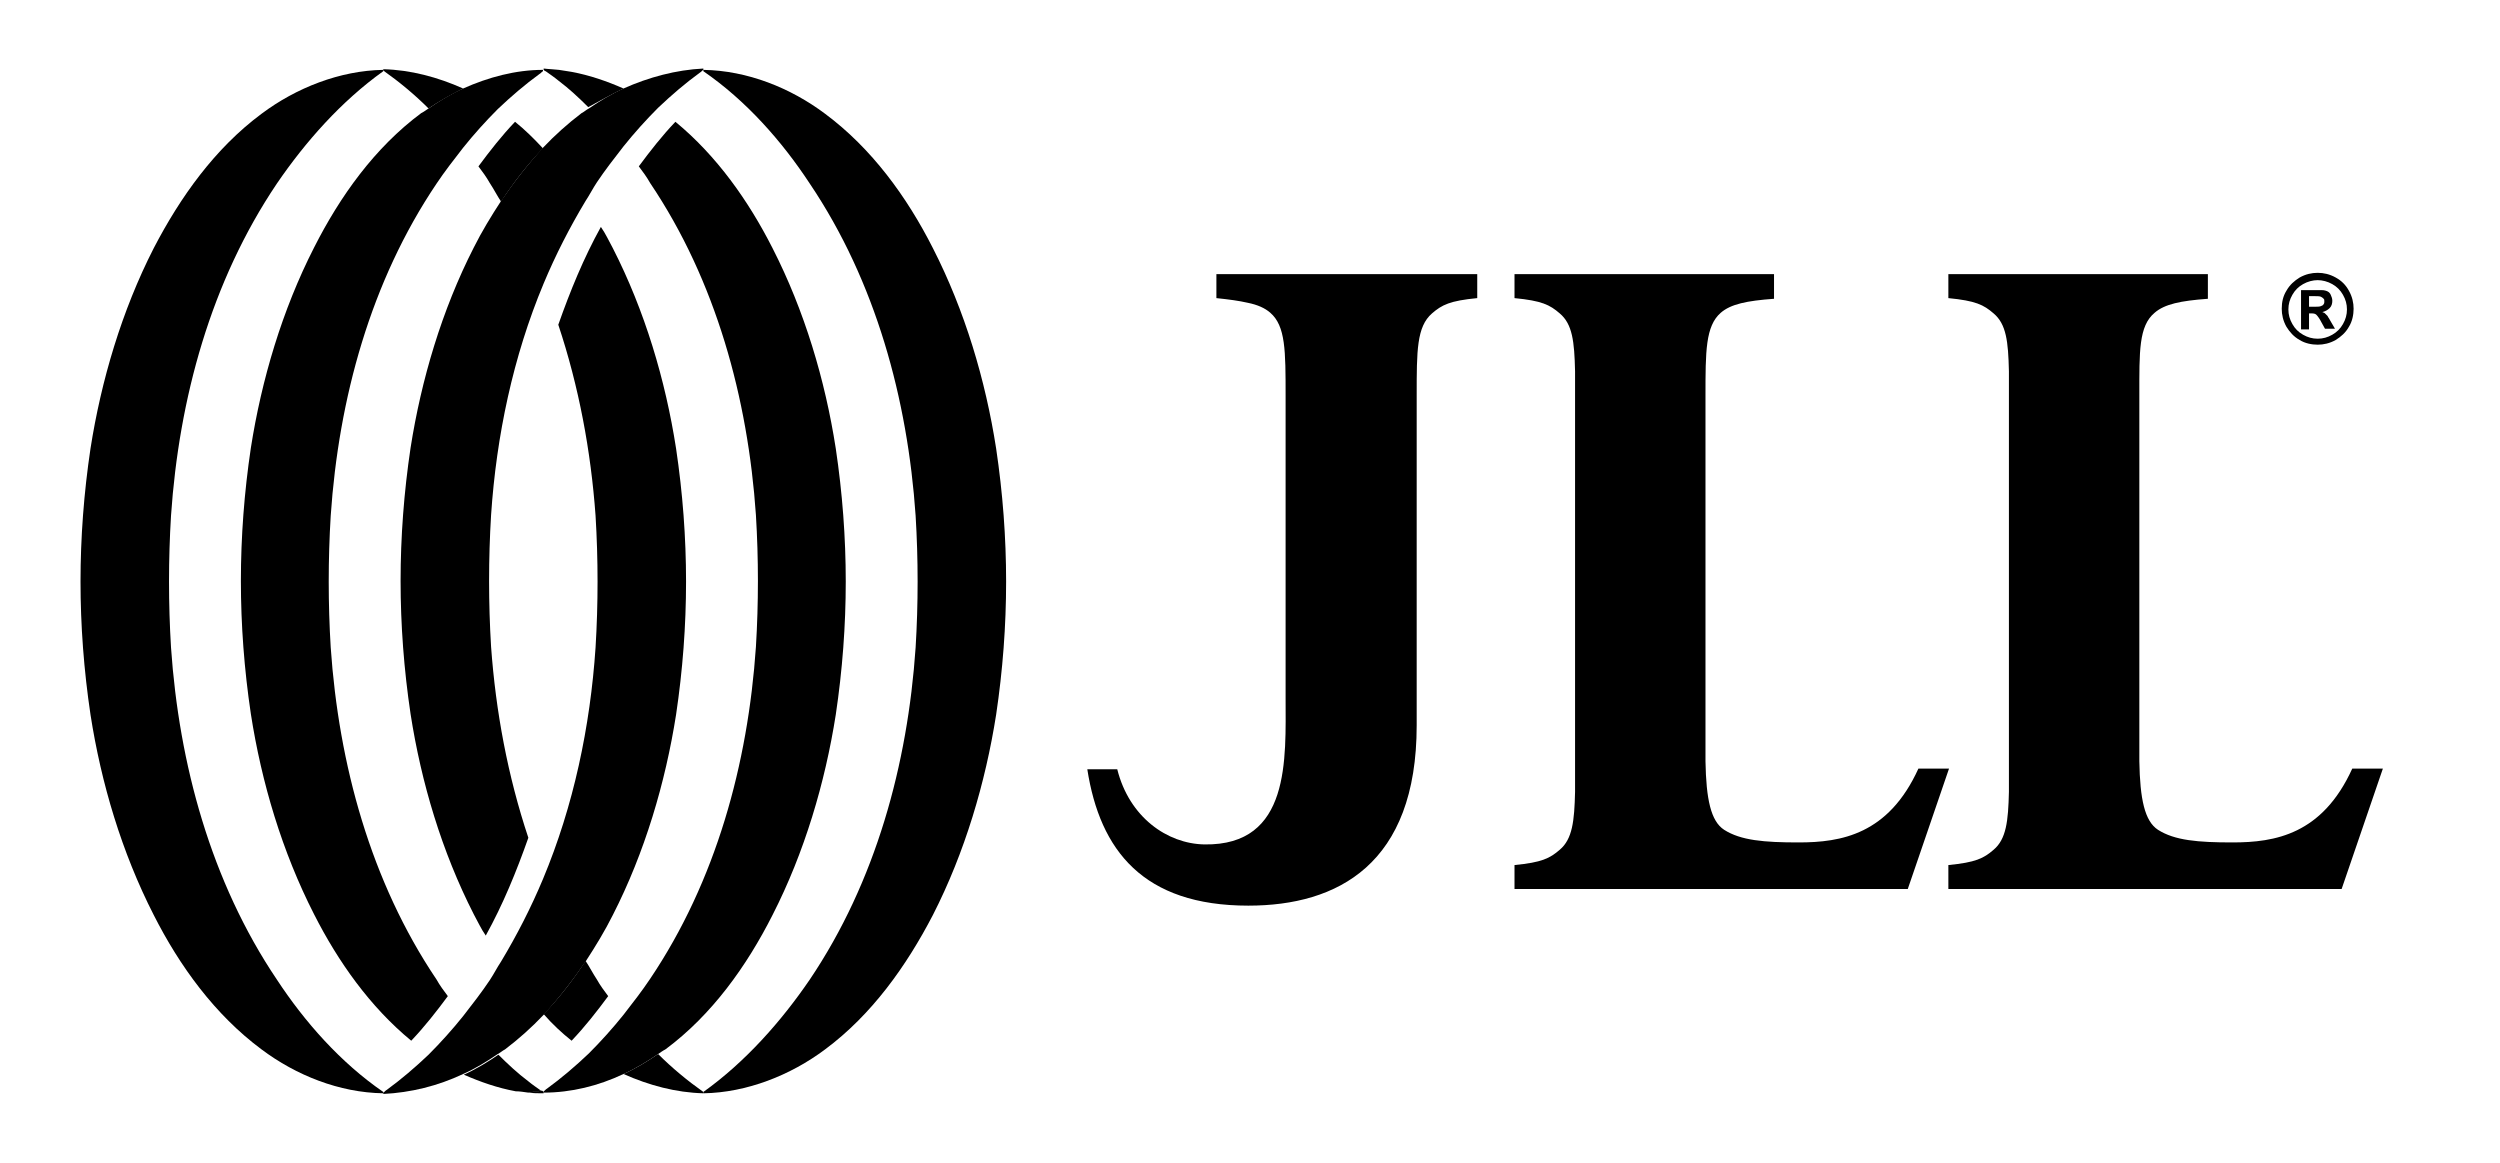 <?xml version="1.0" encoding="utf-8"?>
<!-- Generator: Adobe Illustrator 18.0.0, SVG Export Plug-In . SVG Version: 6.00 Build 0)  -->
<!DOCTYPE svg PUBLIC "-//W3C//DTD SVG 1.1//EN" "http://www.w3.org/Graphics/SVG/1.1/DTD/svg11.dtd">
<svg version="1.1" id="Layer_1" xmlns="http://www.w3.org/2000/svg" xmlns:xlink="http://www.w3.org/1999/xlink" x="0px" y="0px"
	 width="375.7px" height="174.8px" viewBox="0 0 375.7 174.8" style="enable-background:new 0 0 375.7 174.8;" xml:space="preserve"
	>
<path d="M221.9,41.2h-29.8h-9.3v3.6c1.9,0.2,3.4,0.4,4.7,0.7c1.5,0.3,2.6,0.8,3.4,1.5c2.3,2,2.3,5.7,2.3,12.5l0,45.3
	c0,9.2,0.8,22.3-12.2,22.1c-5.6-0.1-11.3-4.1-13.1-11.3h-4.5c1.9,12.2,8.4,20.5,24.2,20.5h0h0c13.4,0,25.3-6.2,25.3-27.1V73.7V59.4
	c0-6.7,0-10.3,2.3-12.3c1.5-1.3,2.7-1.9,6.8-2.3V41.2z"/>
<path d="M266.7,41.2h-39.1v0v3.4v0.2c4.1,0.4,5.3,1,6.8,2.3c1.9,1.6,2.2,4.2,2.3,8.7c0,1.3,0,2.8,0,4.5v54.2c0,1.7,0,3.2,0,4.5
	c-0.1,4.4-0.4,7.1-2.3,8.7c-1.5,1.3-2.7,1.9-6.8,2.3v0.2v3.4v0h39.1v0h0.2h19.8l6.2-18.1h-4.6c-4.5,9.9-11.6,11.1-18,11.1
	c-5.2,0-8.7-0.3-11.2-1.9c-2-1.3-2.7-4.6-2.8-10.3V60.5v-1c0-6.7,0-10.5,2.3-12.5c1.5-1.3,3.9-1.8,8-2.1V41.2L266.7,41.2z"/>
<path d="M331.9,41.2h-39.1v0v3.4v0.2c4.1,0.4,5.3,1,6.8,2.3c1.9,1.6,2.2,4.2,2.3,8.7c0,1.3,0,2.8,0,4.5v54.2c0,1.7,0,3.2,0,4.5
	c-0.1,4.4-0.4,7.1-2.3,8.7c-1.5,1.3-2.7,1.9-6.8,2.3v0.2v3.4v0h39.1v0h0.2h19.8l6.2-18.1h-4.6c-4.5,9.9-11.6,11.1-18,11.1
	c-5.2,0-8.7-0.3-11.2-1.9c-2-1.3-2.7-4.6-2.8-10.3V60.5v-1c0-6.7-0.1-10.5,2.3-12.5c1.5-1.3,3.9-1.8,8-2.1V41.2L331.9,41.2z"/>
<g>
	<g>
		<path d="M69.6,161.4c1.8-0.8,3.6-1.9,5.2-3c0.4-0.2,0.7-0.5,1.1-0.7c2.1-1.6,4-3.3,5.8-5.2c2.3-2.5,4.4-5.2,6.3-8
			c1.5-2.3,2.9-4.6,4.1-7c4.8-9.4,7.9-19.9,9.5-30.1c1-6.7,1.5-13.4,1.5-20h0c0-6.6-0.5-13.3-1.5-20c-1.6-10.3-4.7-20.7-9.5-30.1
			c-0.6-1.1-1.1-2.2-1.8-3.2c-2.6,4.7-4.6,9.6-6.4,14.7c3.1,9.3,4.9,19,5.6,28.7c0.2,3.3,0.3,6.6,0.3,9.9h0c0,3.3-0.1,6.6-0.3,9.9
			c-0.8,11.9-3.3,23.8-7.9,34.8c-1.8,4.3-3.9,8.4-6.3,12.4c-0.6,0.9-1.1,1.9-1.7,2.8c-1.2,1.8-2.6,3.6-4,5.4c-1.6,2-3.4,4-5.2,5.8
			c-2,1.9-4.1,3.7-6.3,5.3c-0.2,0.1-0.3,0.3-0.5,0.4v0.2h0C61.7,164.2,65.8,163.2,69.6,161.4z M69.6,152.7
			C69.6,152.7,69.6,152.7,69.6,152.7C69.6,152.7,69.6,152.7,69.6,152.7z"/>
	</g>
	<g>
		<path d="M93.7,161.4c1.8-0.8,3.6-1.9,5.2-3c0.3-0.2,0.7-0.5,1.1-0.7c7-5.2,12.2-12.5,16.1-20.2c4.8-9.4,7.9-19.9,9.5-30.1
			c1-6.7,1.5-13.4,1.5-20h0c0-6.6-0.5-13.3-1.5-20c-1.6-10.3-4.7-20.7-9.5-30.1c-3.6-7.1-8.4-13.9-14.6-19c-2,2.1-3.8,4.4-5.5,6.7
			c0.6,0.8,1.2,1.6,1.7,2.5c9.9,14.7,14.7,32.4,15.9,49.9c0.2,3.3,0.3,6.6,0.3,9.9c0,3.3-0.1,6.6-0.3,9.9
			c-1.2,17.6-6,35.2-15.9,49.9c-1.2,1.8-2.6,3.6-4,5.4c-1.6,2-3.4,4-5.2,5.8c-2,1.9-4.1,3.7-6.3,5.3c-0.2,0.1-0.3,0.3-0.5,0.4v0.2h0
			C85.8,164.2,89.9,163.2,93.7,161.4z"/>
	</g>
	<g>
		<path d="M124,157.7c7-5.2,12.2-12.5,16.2-20.2c4.8-9.4,7.9-19.9,9.5-30.1c1-6.7,1.5-13.4,1.5-20h0c0-6.6-0.5-13.3-1.5-20
			c-1.6-10.3-4.7-20.7-9.5-30.1c-3.9-7.7-9.2-15-16.2-20.2c-5.2-3.9-11.7-6.5-18.3-6.6h0v0.2c6.4,4.4,11.8,10.5,16,16.9
			c9.9,14.7,14.7,32.4,15.9,49.9c0.2,3.3,0.3,6.6,0.3,9.9c0,3.3-0.1,6.6-0.3,9.9c-1.2,17.6-6,35.2-15.9,49.9
			c-4.3,6.3-9.7,12.4-16,16.9v0.2h0C112.2,164.2,118.8,161.6,124,157.7z"/>
	</g>
	<g>
		<path d="M93.7,13.3c-1.8,0.8-3.6,1.9-5.2,3c-0.4,0.2-0.7,0.5-1.1,0.7c-2.1,1.6-4,3.3-5.8,5.2c-2.3,2.5-4.4,5.2-6.3,8
			c-1.5,2.3-2.9,4.6-4.1,7c-4.8,9.4-7.9,19.9-9.5,30.1c-1,6.7-1.5,13.4-1.5,20h0c0,6.6,0.5,13.3,1.5,20c1.6,10.3,4.7,20.7,9.5,30.1
			c0.6,1.1,1.1,2.2,1.8,3.2c2.6-4.7,4.6-9.6,6.4-14.7c-3.1-9.3-4.9-19-5.6-28.7c-0.2-3.3-0.3-6.6-0.3-9.9h0c0-3.3,0.1-6.6,0.3-9.9
			c0.8-11.9,3.3-23.8,7.9-34.8c1.8-4.3,3.9-8.4,6.3-12.4c0.6-0.9,1.1-1.9,1.7-2.8c1.2-1.8,2.6-3.6,4-5.4c1.6-2,3.4-4,5.2-5.8
			c2-1.9,4.1-3.7,6.3-5.3c0.2-0.1,0.3-0.3,0.5-0.4v-0.2h0C101.6,10.5,97.5,11.6,93.7,13.3z M93.7,22.1
			C93.7,22.1,93.7,22.1,93.7,22.1C93.7,22.1,93.7,22.1,93.7,22.1z"/>
	</g>
	<g>
		<path d="M69.6,13.3c-1.8,0.8-3.6,1.9-5.2,3c-0.3,0.2-0.7,0.5-1.1,0.7c-7,5.2-12.2,12.5-16.1,20.2c-4.8,9.4-7.9,19.9-9.5,30.1
			c-1,6.7-1.5,13.4-1.5,20h0c0,6.6,0.5,13.3,1.5,20c1.6,10.3,4.7,20.7,9.5,30.1c3.6,7.1,8.4,13.9,14.6,19c2-2.1,3.8-4.4,5.5-6.7
			c-0.6-0.8-1.2-1.6-1.7-2.5c-9.9-14.7-14.7-32.4-15.9-49.9c-0.2-3.3-0.3-6.6-0.3-9.9c0-3.3,0.1-6.6,0.3-9.9
			c1.2-17.6,6-35.2,15.9-49.9c1.2-1.8,2.6-3.6,4-5.4c1.6-2,3.4-4,5.2-5.8c2-1.9,4.1-3.7,6.3-5.3c0.2-0.1,0.3-0.3,0.5-0.4v-0.2h0
			C77.5,10.5,73.4,11.6,69.6,13.3z"/>
	</g>
	<g>
		<path d="M39.3,17.1c-7,5.2-12.2,12.5-16.2,20.2c-4.8,9.4-7.9,19.9-9.5,30.1c-1,6.7-1.5,13.4-1.5,20h0c0,6.6,0.5,13.3,1.5,20
			c1.6,10.3,4.7,20.7,9.5,30.1c3.9,7.7,9.2,15,16.2,20.2c5.2,3.9,11.7,6.5,18.3,6.6h0v-0.2c-6.4-4.4-11.8-10.5-16-16.9
			c-9.9-14.7-14.7-32.4-15.9-49.9c-0.2-3.3-0.3-6.6-0.3-9.9c0-3.3,0.1-6.6,0.3-9.9c1.2-17.6,6-35.2,15.9-49.9
			c4.3-6.3,9.7-12.4,16-16.9v-0.2h0C51.1,10.6,44.5,13.2,39.3,17.1z"/>
	</g>
	<g>
		<path d="M85.9,156.4c2-2.1,3.8-4.4,5.5-6.7c-0.6-0.8-1.2-1.6-1.7-2.5c-0.6-0.9-1.1-1.9-1.7-2.8c-1.9,2.9-4,5.6-6.3,8
			C83,153.9,84.4,155.2,85.9,156.4"/>
		<path d="M98.9,158.4c-1.6,1.1-3.4,2.2-5.2,3c3.8,1.7,7.9,2.8,12,2.9h0v-0.2C103.3,162.4,101,160.5,98.9,158.4"/>
		<path d="M79.4,164.2c0.7-0.1,1.3-0.2,1.9-0.3c-0.7-0.5-1.3-0.9-1.9-1.4c-1.6-1.2-3.1-2.6-4.5-4c-1.6,1.1-3.4,2.2-5.2,3
			c2.5,1.1,5.1,2,7.8,2.5C78.1,164,78.7,164.1,79.4,164.2 M81.7,164.3v-0.2c-0.1-0.1-0.2-0.2-0.3-0.2c-0.6,0.1-1.3,0.2-1.9,0.3
			C80.1,164.3,80.9,164.3,81.7,164.3L81.7,164.3z"/>
	</g>
	<path d="M77.4,18.3c-2,2.1-3.8,4.4-5.5,6.7c0.6,0.8,1.2,1.6,1.7,2.5c0.6,0.9,1.1,1.9,1.7,2.8c1.9-2.9,4-5.6,6.3-8
		C80.3,20.9,78.9,19.5,77.4,18.3"/>
	<path d="M64.4,16.3c1.6-1.1,3.4-2.1,5.2-3c-3.8-1.7-7.9-2.8-12-2.9h0v0.2C60,12.3,62.3,14.2,64.4,16.3"/>
	<path d="M93.7,13.3c-2.5-1.1-5.1-2-7.8-2.5c-0.6-0.1-1.3-0.2-1.9-0.3c0,0,0,0,0,0c-0.8-0.1-1.5-0.1-2.3-0.2h0v0.2
		c0.1,0.1,0.2,0.2,0.3,0.2h0c0.7,0.5,1.3,0.9,1.9,1.4c1.6,1.2,3.1,2.6,4.5,4C90.1,15.2,91.8,14.2,93.7,13.3"/>
</g>
<g>
	<path d="M348.3,41c0.9,0,1.8,0.2,2.7,0.7c0.9,0.5,1.5,1.1,2,2c0.5,0.9,0.7,1.8,0.7,2.7c0,0.9-0.2,1.9-0.7,2.7c-0.5,0.9-1.2,1.5-2,2
		c-0.9,0.5-1.8,0.7-2.7,0.7c-0.9,0-1.9-0.2-2.7-0.7c-0.9-0.5-1.5-1.2-2-2c-0.5-0.9-0.7-1.8-0.7-2.7c0-1,0.2-1.9,0.7-2.7
		c0.5-0.9,1.2-1.5,2-2C346.5,41.2,347.4,41,348.3,41z M348.3,42.1c-0.7,0-1.5,0.2-2.2,0.6c-0.7,0.4-1.2,0.9-1.6,1.6
		c-0.4,0.7-0.6,1.4-0.6,2.2c0,0.8,0.2,1.5,0.6,2.2c0.4,0.7,0.9,1.2,1.6,1.6c0.7,0.4,1.4,0.6,2.2,0.6c0.8,0,1.5-0.2,2.2-0.6
		c0.7-0.4,1.2-0.9,1.6-1.6c0.4-0.7,0.6-1.4,0.6-2.2c0-0.8-0.2-1.5-0.6-2.2c-0.4-0.7-0.9-1.2-1.6-1.6S349,42.1,348.3,42.1z
		 M345.8,49.4v-5.8h1.2c1.1,0,1.7,0,1.9,0c0.4,0,0.7,0.1,0.9,0.2c0.2,0.1,0.4,0.3,0.5,0.6c0.1,0.2,0.2,0.5,0.2,0.8
		c0,0.4-0.1,0.8-0.4,1.1c-0.3,0.3-0.7,0.5-1.1,0.6c0.2,0.1,0.3,0.1,0.4,0.2c0.1,0.1,0.2,0.2,0.4,0.4c0,0.1,0.2,0.3,0.4,0.7l0.7,1.2
		h-1.5l-0.5-0.9c-0.3-0.6-0.6-1-0.8-1.2c-0.2-0.2-0.5-0.2-0.8-0.2H347v2.4H345.8z M347,46.1h0.5c0.7,0,1.1,0,1.3-0.1
		c0.2-0.1,0.3-0.1,0.4-0.3c0.1-0.1,0.1-0.3,0.1-0.4c0-0.2,0-0.3-0.1-0.4c-0.1-0.1-0.2-0.2-0.4-0.3c-0.2-0.1-0.6-0.1-1.3-0.1H347
		V46.1z"/>
</g>
</svg>
